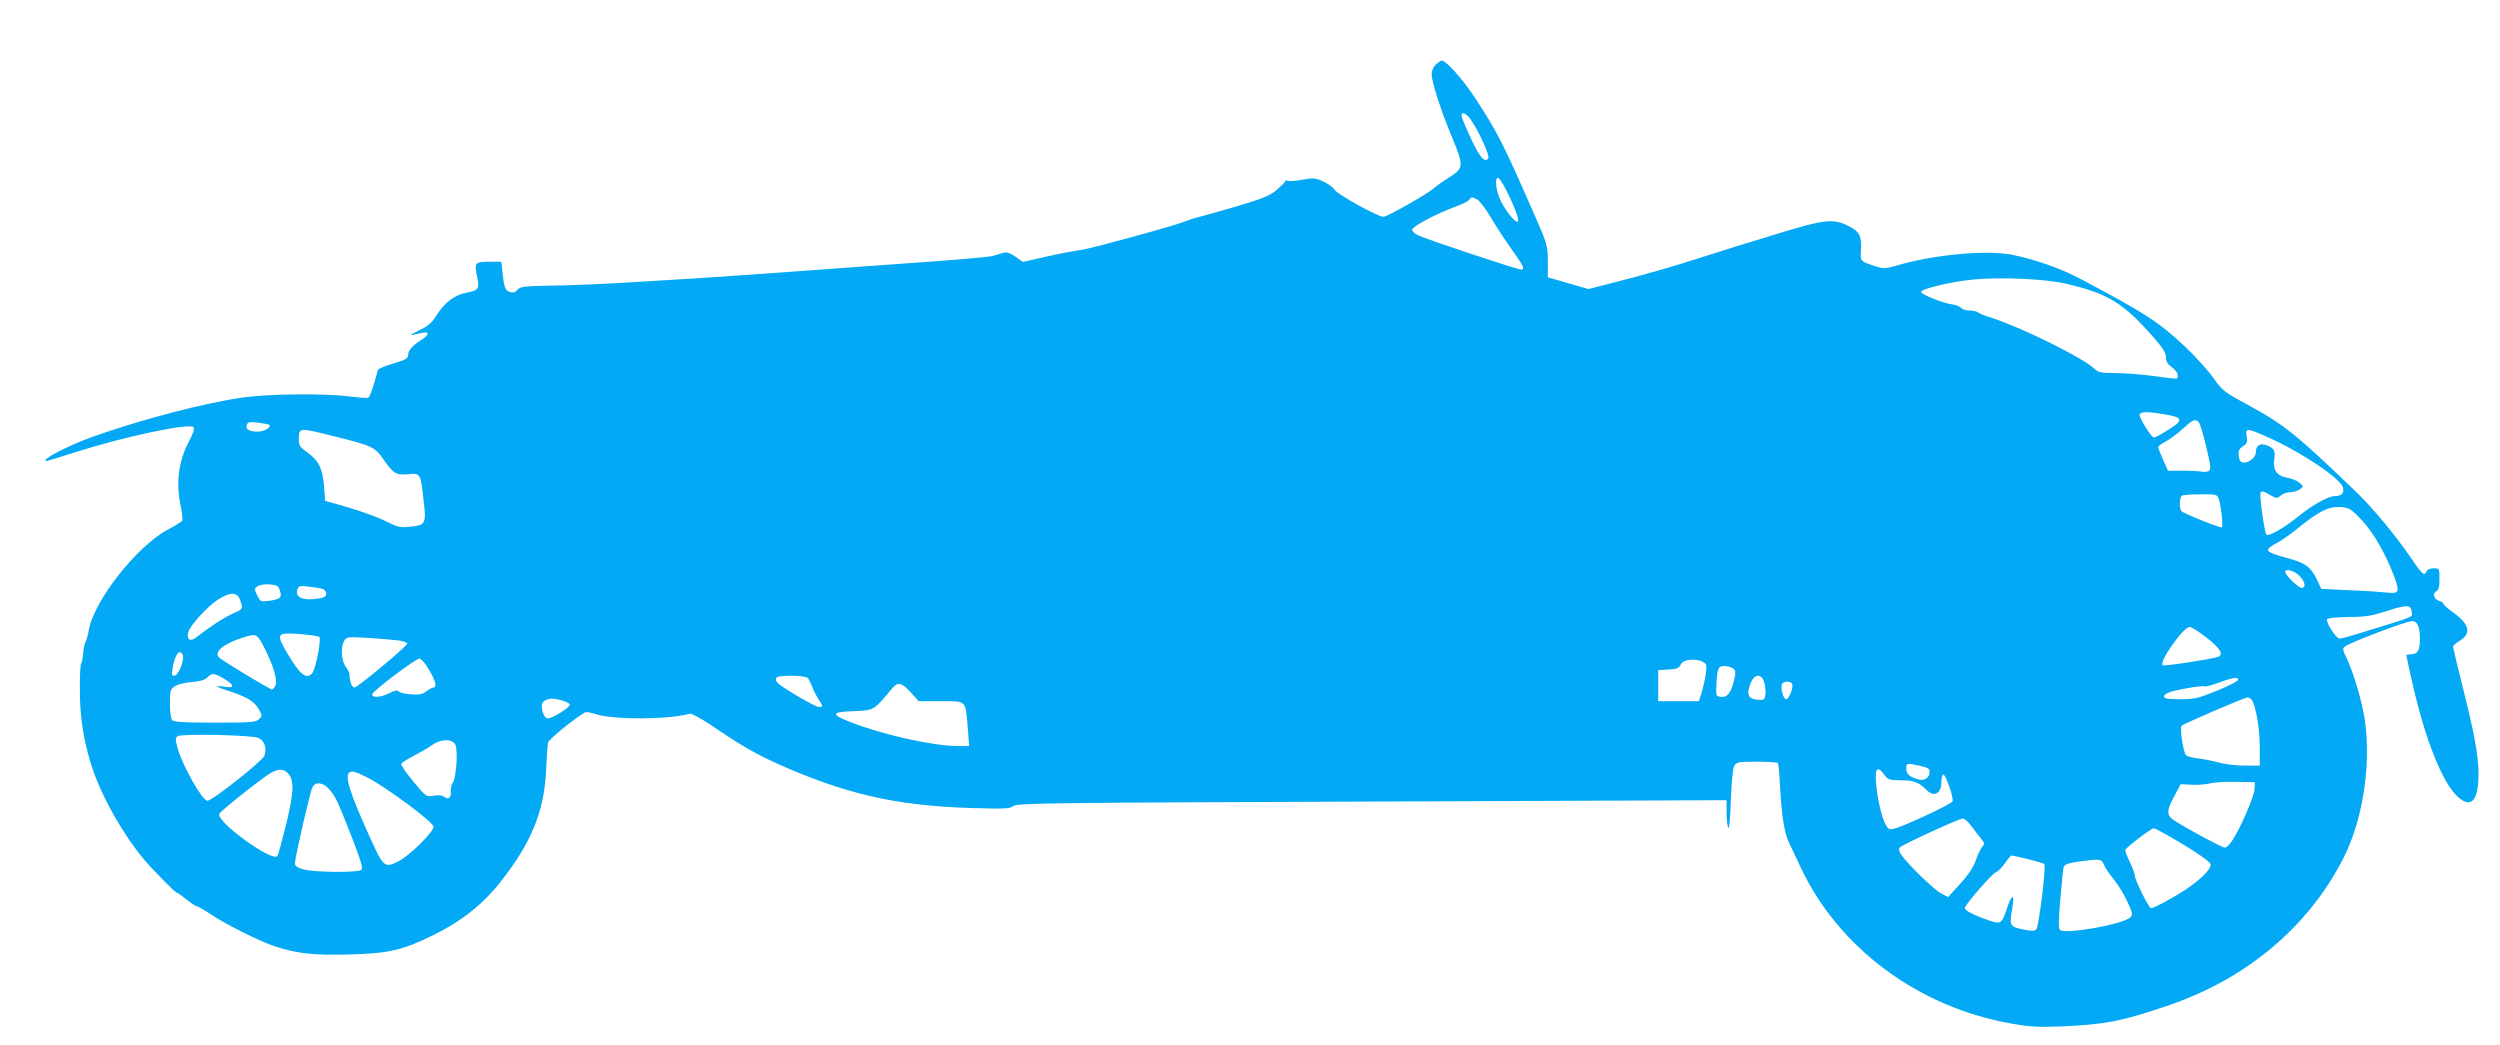 <?xml version="1.0" standalone="no"?>
<!DOCTYPE svg PUBLIC "-//W3C//DTD SVG 20010904//EN"
 "http://www.w3.org/TR/2001/REC-SVG-20010904/DTD/svg10.dtd">
<svg version="1.0" xmlns="http://www.w3.org/2000/svg"
 width="1280pt" height="535pt" viewBox="0 0 1280 535"
 preserveAspectRatio="xMidYMid meet">
<g transform="translate(0,535) scale(0.1,-0.1)"
fill="#03a9f4" stroke="none">
<path d="M7352 5020 c-13 -12 -22 -33 -22 -50 0 -39 49 -191 105 -324 60 -145
60 -156 -12 -202 -32 -20 -69 -46 -83 -59 -33 -29 -238 -145 -257 -145 -29 0
-232 113 -249 137 -8 14 -36 34 -60 44 -39 18 -51 19 -105 9 -34 -6 -67 -9
-75 -6 -8 3 -14 2 -14 -2 0 -4 -20 -24 -44 -45 -37 -30 -71 -44 -203 -83 -87
-25 -176 -51 -198 -56 -22 -5 -49 -14 -60 -19 -47 -21 -485 -141 -540 -149
-33 -4 -114 -19 -179 -34 l-119 -27 -38 27 c-28 19 -45 24 -61 20 -13 -4 -39
-12 -58 -17 -19 -5 -195 -20 -390 -34 -195 -14 -506 -36 -690 -50 -184 -13
-380 -26 -435 -30 -55 -3 -203 -12 -330 -20 -126 -8 -306 -16 -400 -17 -152
-3 -172 -5 -186 -22 -10 -13 -22 -16 -36 -12 -26 8 -32 23 -40 98 l-6 58 -56
0 c-79 0 -83 -4 -69 -73 14 -67 10 -73 -55 -86 -59 -11 -111 -50 -151 -114
-25 -40 -43 -56 -91 -79 -33 -16 -49 -26 -35 -23 14 3 37 8 53 11 35 8 35 -10
-1 -33 -48 -30 -72 -56 -72 -79 0 -19 -11 -26 -76 -45 -42 -12 -77 -27 -79
-33 -25 -93 -41 -139 -51 -143 -6 -2 -48 1 -93 7 -120 16 -406 14 -539 -4
-199 -27 -526 -113 -777 -202 -128 -46 -277 -124 -237 -124 6 0 72 20 149 45
250 80 582 150 604 128 7 -7 -3 -34 -27 -80 -49 -94 -63 -204 -41 -312 8 -41
13 -79 11 -85 -2 -6 -34 -26 -70 -45 -161 -83 -386 -369 -410 -521 -3 -19 -10
-43 -15 -54 -6 -10 -12 -37 -13 -61 -2 -23 -7 -48 -11 -54 -4 -7 -7 -71 -6
-144 0 -138 24 -279 71 -411 52 -145 154 -323 260 -450 36 -43 157 -166 164
-166 4 0 27 -16 50 -35 24 -19 48 -35 53 -35 6 0 40 -20 75 -43 71 -48 246
-136 319 -160 114 -39 205 -49 382 -44 204 5 277 21 433 98 142 69 253 156
342 268 161 202 228 364 238 576 3 66 7 130 10 142 3 17 126 118 190 156 6 3
30 -1 53 -9 86 -30 378 -29 482 2 9 2 58 -24 110 -59 148 -101 223 -144 332
-194 349 -157 612 -218 995 -230 178 -5 204 -4 220 10 16 15 178 17 1835 23
l1817 7 0 -64 c0 -35 4 -70 9 -77 5 -8 10 52 13 141 3 87 10 163 17 175 11 20
19 22 116 22 57 0 106 -3 108 -7 3 -5 8 -60 11 -123 8 -149 22 -235 46 -285
10 -22 37 -78 59 -125 194 -414 604 -718 1081 -801 95 -17 140 -19 260 -14
219 10 303 26 533 104 408 137 728 406 907 761 97 192 140 468 109 697 -12 91
-61 257 -95 325 -18 35 -21 48 -11 56 27 22 317 132 347 132 27 0 40 -30 40
-92 0 -59 -12 -78 -47 -78 -13 0 -23 -2 -23 -4 0 -3 16 -73 34 -155 64 -278
149 -491 224 -565 73 -70 112 -31 112 114 0 89 -22 209 -81 442 -27 108 -49
201 -49 207 0 5 13 18 29 27 65 39 58 83 -23 144 -31 22 -56 44 -56 49 0 5 -9
11 -20 14 -27 7 -38 37 -17 49 13 7 17 23 17 63 0 55 0 55 -30 55 -18 0 -33
-6 -36 -15 -10 -26 -22 -17 -74 60 -77 114 -199 262 -281 341 -314 302 -372
349 -562 452 -121 66 -130 73 -176 139 -27 38 -90 107 -140 155 -137 129 -205
173 -537 349 -101 54 -229 99 -349 124 -125 26 -389 3 -574 -49 -79 -23 -86
-23 -130 -9 -78 26 -76 24 -73 86 4 67 -7 91 -58 117 -83 43 -122 39 -380 -40
-129 -39 -296 -91 -370 -115 -144 -47 -321 -98 -486 -139 l-101 -26 -104 30
c-57 17 -104 30 -104 30 0 0 0 37 0 83 -1 78 -3 88 -62 222 -168 384 -196 440
-319 626 -58 87 -141 179 -162 179 -4 0 -18 -9 -30 -20z m175 -278 c40 -54
102 -188 93 -202 -16 -26 -42 2 -85 92 -23 51 -46 103 -50 116 -9 32 16 29 42
-6z m183 -362 c45 -89 71 -158 61 -165 -12 -7 -57 48 -87 106 -24 48 -33 119
-14 119 5 0 23 -27 40 -60z m-148 -51 c13 -6 45 -48 72 -94 27 -46 76 -120
108 -165 60 -84 67 -100 45 -100 -19 0 -494 158 -528 176 -16 8 -29 21 -29 28
0 16 125 82 217 116 34 12 68 28 74 36 14 17 12 17 41 3z m3008 -430 c224 -51
302 -99 461 -282 43 -49 59 -75 59 -97 0 -20 8 -35 30 -50 17 -12 30 -30 30
-41 0 -23 11 -22 -125 -4 -60 8 -148 15 -194 15 -76 0 -88 3 -110 24 -57 54
-366 207 -516 256 -38 12 -74 26 -79 31 -6 5 -24 9 -42 9 -17 0 -37 6 -43 14
-6 7 -28 16 -49 18 -47 7 -154 50 -156 63 -2 16 159 54 269 64 141 13 362 3
465 -20z m510 -670 c74 -12 89 -21 70 -45 -14 -16 -109 -74 -122 -74 -14 0
-80 108 -73 119 8 14 42 14 125 0z m178 -41 c6 -6 23 -63 38 -126 23 -96 25
-115 13 -123 -8 -5 -23 -7 -34 -4 -11 2 -55 5 -98 5 l-77 0 -25 56 c-14 31
-25 60 -25 65 0 5 17 17 38 28 20 11 60 40 87 65 53 48 64 53 83 34z m-9879
-13 c12 -12 -26 -35 -58 -35 -46 0 -66 13 -57 35 5 15 14 16 58 11 29 -4 54
-9 57 -11z m316 -55 c211 -52 223 -57 269 -123 50 -72 65 -81 128 -75 61 6 62
4 77 -136 14 -119 11 -124 -71 -133 -50 -5 -63 -2 -119 27 -35 18 -120 49
-189 70 l-125 36 -6 75 c-8 92 -27 131 -85 172 -38 27 -44 36 -44 67 0 61 1
61 165 20z m9906 -4 c173 -75 383 -215 395 -262 7 -29 -7 -44 -42 -44 -33 0
-114 -45 -189 -106 -73 -59 -150 -102 -161 -91 -10 10 -36 197 -30 214 5 11
13 9 45 -9 37 -21 40 -22 58 -5 11 9 33 17 49 17 17 0 39 7 50 15 19 15 19 15
-3 34 -12 10 -40 21 -62 25 -52 8 -75 40 -67 93 7 45 0 58 -38 73 -35 13 -56
-1 -56 -36 0 -27 -39 -57 -67 -52 -12 2 -19 14 -21 35 -2 25 2 35 22 48 21 14
24 22 19 51 -7 43 0 43 98 0z m-241 -320 c12 -33 24 -146 15 -146 -19 0 -201
73 -207 84 -12 18 -9 74 5 79 6 3 49 6 95 6 78 1 83 0 92 -23z m732 -109 c61
-65 121 -170 164 -283 32 -85 28 -95 -33 -88 -26 3 -113 9 -193 12 l-145 7
-21 45 c-33 69 -62 89 -161 115 -54 14 -89 28 -91 37 -1 8 15 23 40 35 24 12
71 44 105 72 120 98 169 121 238 114 34 -4 49 -14 97 -66z m-319 -285 c30 -31
35 -62 11 -62 -16 0 -84 66 -84 82 0 19 48 6 73 -20z m-10340 -75 c12 -36 3
-45 -54 -53 -44 -6 -46 -5 -62 27 -15 32 -15 35 1 47 10 7 36 12 61 10 39 -3
46 -7 54 -31z m221 7 c9 -3 16 -14 16 -24 0 -14 -10 -20 -43 -25 -79 -12 -120
8 -103 50 5 15 14 17 60 11 30 -3 61 -9 70 -12z m-425 -55 c16 -46 15 -48 -34
-69 -42 -18 -124 -71 -188 -122 -32 -26 -53 -14 -43 25 8 34 100 134 155 169
61 38 96 37 110 -3z m11119 -61 c4 -29 22 -21 -224 -97 -72 -23 -138 -41 -145
-41 -18 0 -73 86 -64 100 3 6 50 10 108 11 84 0 118 5 192 29 108 35 129 35
133 -2z m-1049 -134 c71 -55 89 -88 54 -98 -54 -15 -274 -48 -280 -42 -19 19
105 195 138 196 10 0 49 -25 88 -56z m-9664 5 c11 -11 -18 -163 -36 -185 -30
-36 -62 -10 -129 103 -58 99 -54 105 62 97 51 -4 97 -11 103 -15z m-279 -61
c46 -91 67 -164 53 -190 -5 -10 -13 -18 -16 -18 -12 0 -261 151 -273 165 -24
29 26 70 125 101 68 22 72 20 111 -58z m684 43 c25 -3 45 -11 45 -16 -1 -14
-254 -225 -270 -225 -13 0 -25 30 -25 63 0 11 -9 30 -20 44 -23 30 -27 102 -7
133 11 19 19 20 122 14 61 -4 130 -10 155 -13z m-1104 -76 c9 -24 -21 -100
-41 -104 -16 -3 -17 2 -11 39 11 69 38 103 52 65z m1261 -75 c33 -55 42 -90
22 -90 -6 0 -22 -9 -36 -19 -19 -16 -36 -19 -80 -16 -31 2 -59 9 -63 16 -5 7
-20 4 -49 -11 -42 -21 -87 -24 -85 -5 1 17 226 186 243 183 9 -2 31 -28 48
-58z m6536 31 c10 -10 -2 -85 -24 -158 l-11 -33 -104 0 -104 0 0 79 0 80 53 3
c42 2 54 7 62 25 14 32 97 35 128 4z m140 -23 c14 -11 15 -20 6 -58 -15 -66
-35 -92 -67 -88 -26 3 -27 5 -24 58 4 89 9 100 40 100 16 0 36 -6 45 -12z
m-7726 -53 c55 -33 56 -50 3 -41 -22 3 -40 4 -40 2 0 -2 30 -14 68 -26 85 -28
123 -51 145 -88 21 -37 21 -37 1 -56 -13 -14 -48 -16 -223 -16 -148 0 -210 3
-219 12 -7 7 -12 42 -12 85 0 67 2 74 26 90 15 9 53 19 87 21 40 3 66 11 78
23 25 25 34 24 86 -6z m2990 3 c5 -7 16 -29 23 -48 7 -19 22 -47 32 -62 22
-32 23 -38 1 -38 -19 0 -195 103 -213 125 -7 8 -9 19 -5 25 9 15 150 13 162
-2z m4893 -14 c14 -36 12 -91 -2 -96 -7 -2 -26 -2 -43 1 -36 7 -43 33 -21 85
18 44 51 49 66 10z m2428 4 c-3 -7 -51 -32 -109 -55 -93 -38 -113 -43 -186
-43 -66 0 -83 3 -83 15 0 8 16 18 38 24 63 17 162 32 170 27 5 -3 37 6 73 19
72 27 103 31 97 13z m-2283 -18 c10 -16 -15 -80 -30 -80 -15 0 -31 62 -20 79
8 14 42 14 50 1z m-4512 -45 l41 -45 113 0 c134 0 126 7 138 -137 l7 -93 -55
0 c-125 0 -380 56 -548 121 -109 42 -106 54 15 58 101 4 99 2 196 119 27 32
48 27 93 -23z m-1746 -62 c5 -14 -94 -75 -115 -71 -21 4 -37 65 -22 83 6 8 21
15 33 17 29 5 100 -15 104 -29z m8611 25 c21 -27 42 -147 42 -241 l0 -97 -78
0 c-43 0 -102 7 -132 16 -30 8 -79 18 -107 21 -29 3 -56 11 -61 17 -15 20 -32
140 -22 150 11 11 318 143 336 145 6 1 16 -5 22 -11z m-10206 -196 c32 -13 45
-52 32 -91 -10 -27 -267 -231 -292 -231 -26 0 -130 183 -154 274 -11 40 -10
49 2 57 20 13 377 6 412 -9z m1009 -34 c15 -27 5 -174 -13 -195 -7 -9 -11 -28
-10 -43 4 -33 -13 -47 -33 -30 -10 8 -30 10 -54 6 -39 -6 -40 -6 -106 74 -36
44 -64 84 -60 90 4 6 32 24 63 40 31 16 73 40 92 54 46 33 104 35 121 4z
m7499 -109 c38 -8 50 -15 50 -29 0 -33 -26 -50 -61 -40 -42 12 -59 28 -59 56
0 27 2 28 70 13z m-8355 -39 c32 -35 30 -95 -10 -261 -21 -85 -41 -158 -45
-162 -28 -31 -313 175 -297 216 5 14 206 174 261 208 40 24 68 24 91 -1z
m8173 -7 c18 -25 26 -28 84 -28 67 0 92 -10 132 -50 39 -39 76 -18 76 42 0 17
4 34 9 37 11 7 55 -119 48 -137 -3 -7 -73 -44 -157 -82 -117 -53 -156 -66
-168 -59 -23 14 -48 93 -62 193 -15 113 -3 140 38 84z m-7767 -14 c95 -48 339
-229 339 -252 0 -26 -124 -149 -178 -176 -73 -37 -78 -33 -149 124 -98 216
-128 307 -106 328 12 13 33 7 94 -24z m9662 -62 c-3 -39 -75 -204 -116 -264
-12 -18 -28 -33 -36 -33 -14 0 -214 108 -263 142 -36 25 -35 49 5 123 l32 60
60 -3 c33 -1 74 2 90 7 17 5 75 9 130 8 l100 -2 -2 -38z m-9861 6 c34 -37 45
-59 118 -246 47 -121 59 -162 51 -170 -16 -16 -242 -14 -298 2 -30 8 -43 17
-43 30 0 29 78 369 90 391 15 28 52 25 82 -7z m8410 -191 c15 -20 37 -49 50
-64 20 -25 20 -29 6 -45 -8 -10 -23 -40 -32 -68 -11 -33 -37 -73 -79 -119
l-63 -69 -34 18 c-38 19 -175 153 -205 198 -12 19 -15 31 -8 38 16 16 305 149
323 148 8 0 27 -16 42 -37z m1085 -95 c82 -49 139 -91 141 -101 5 -24 -47 -77
-128 -131 -65 -43 -162 -95 -177 -95 -11 0 -83 146 -83 168 0 10 -12 41 -26
70 -14 29 -24 56 -22 61 5 13 131 110 145 110 7 1 74 -36 150 -82z m-792 -76
c42 -11 79 -22 82 -24 10 -10 -28 -322 -41 -335 -10 -10 -23 -10 -72 0 -66 15
-67 17 -49 122 10 64 -7 54 -30 -17 -26 -78 -31 -81 -96 -58 -73 25 -119 49
-119 62 0 16 141 178 160 184 10 3 30 23 45 45 15 22 31 40 35 40 4 0 42 -9
85 -19z m387 -28 c6 -16 29 -49 50 -75 22 -26 53 -77 70 -114 27 -59 29 -67
15 -81 -35 -35 -335 -89 -360 -64 -8 8 -7 51 2 158 7 82 14 155 17 164 3 12
24 20 72 27 114 16 121 15 134 -15z"/>
</g>
</svg>
